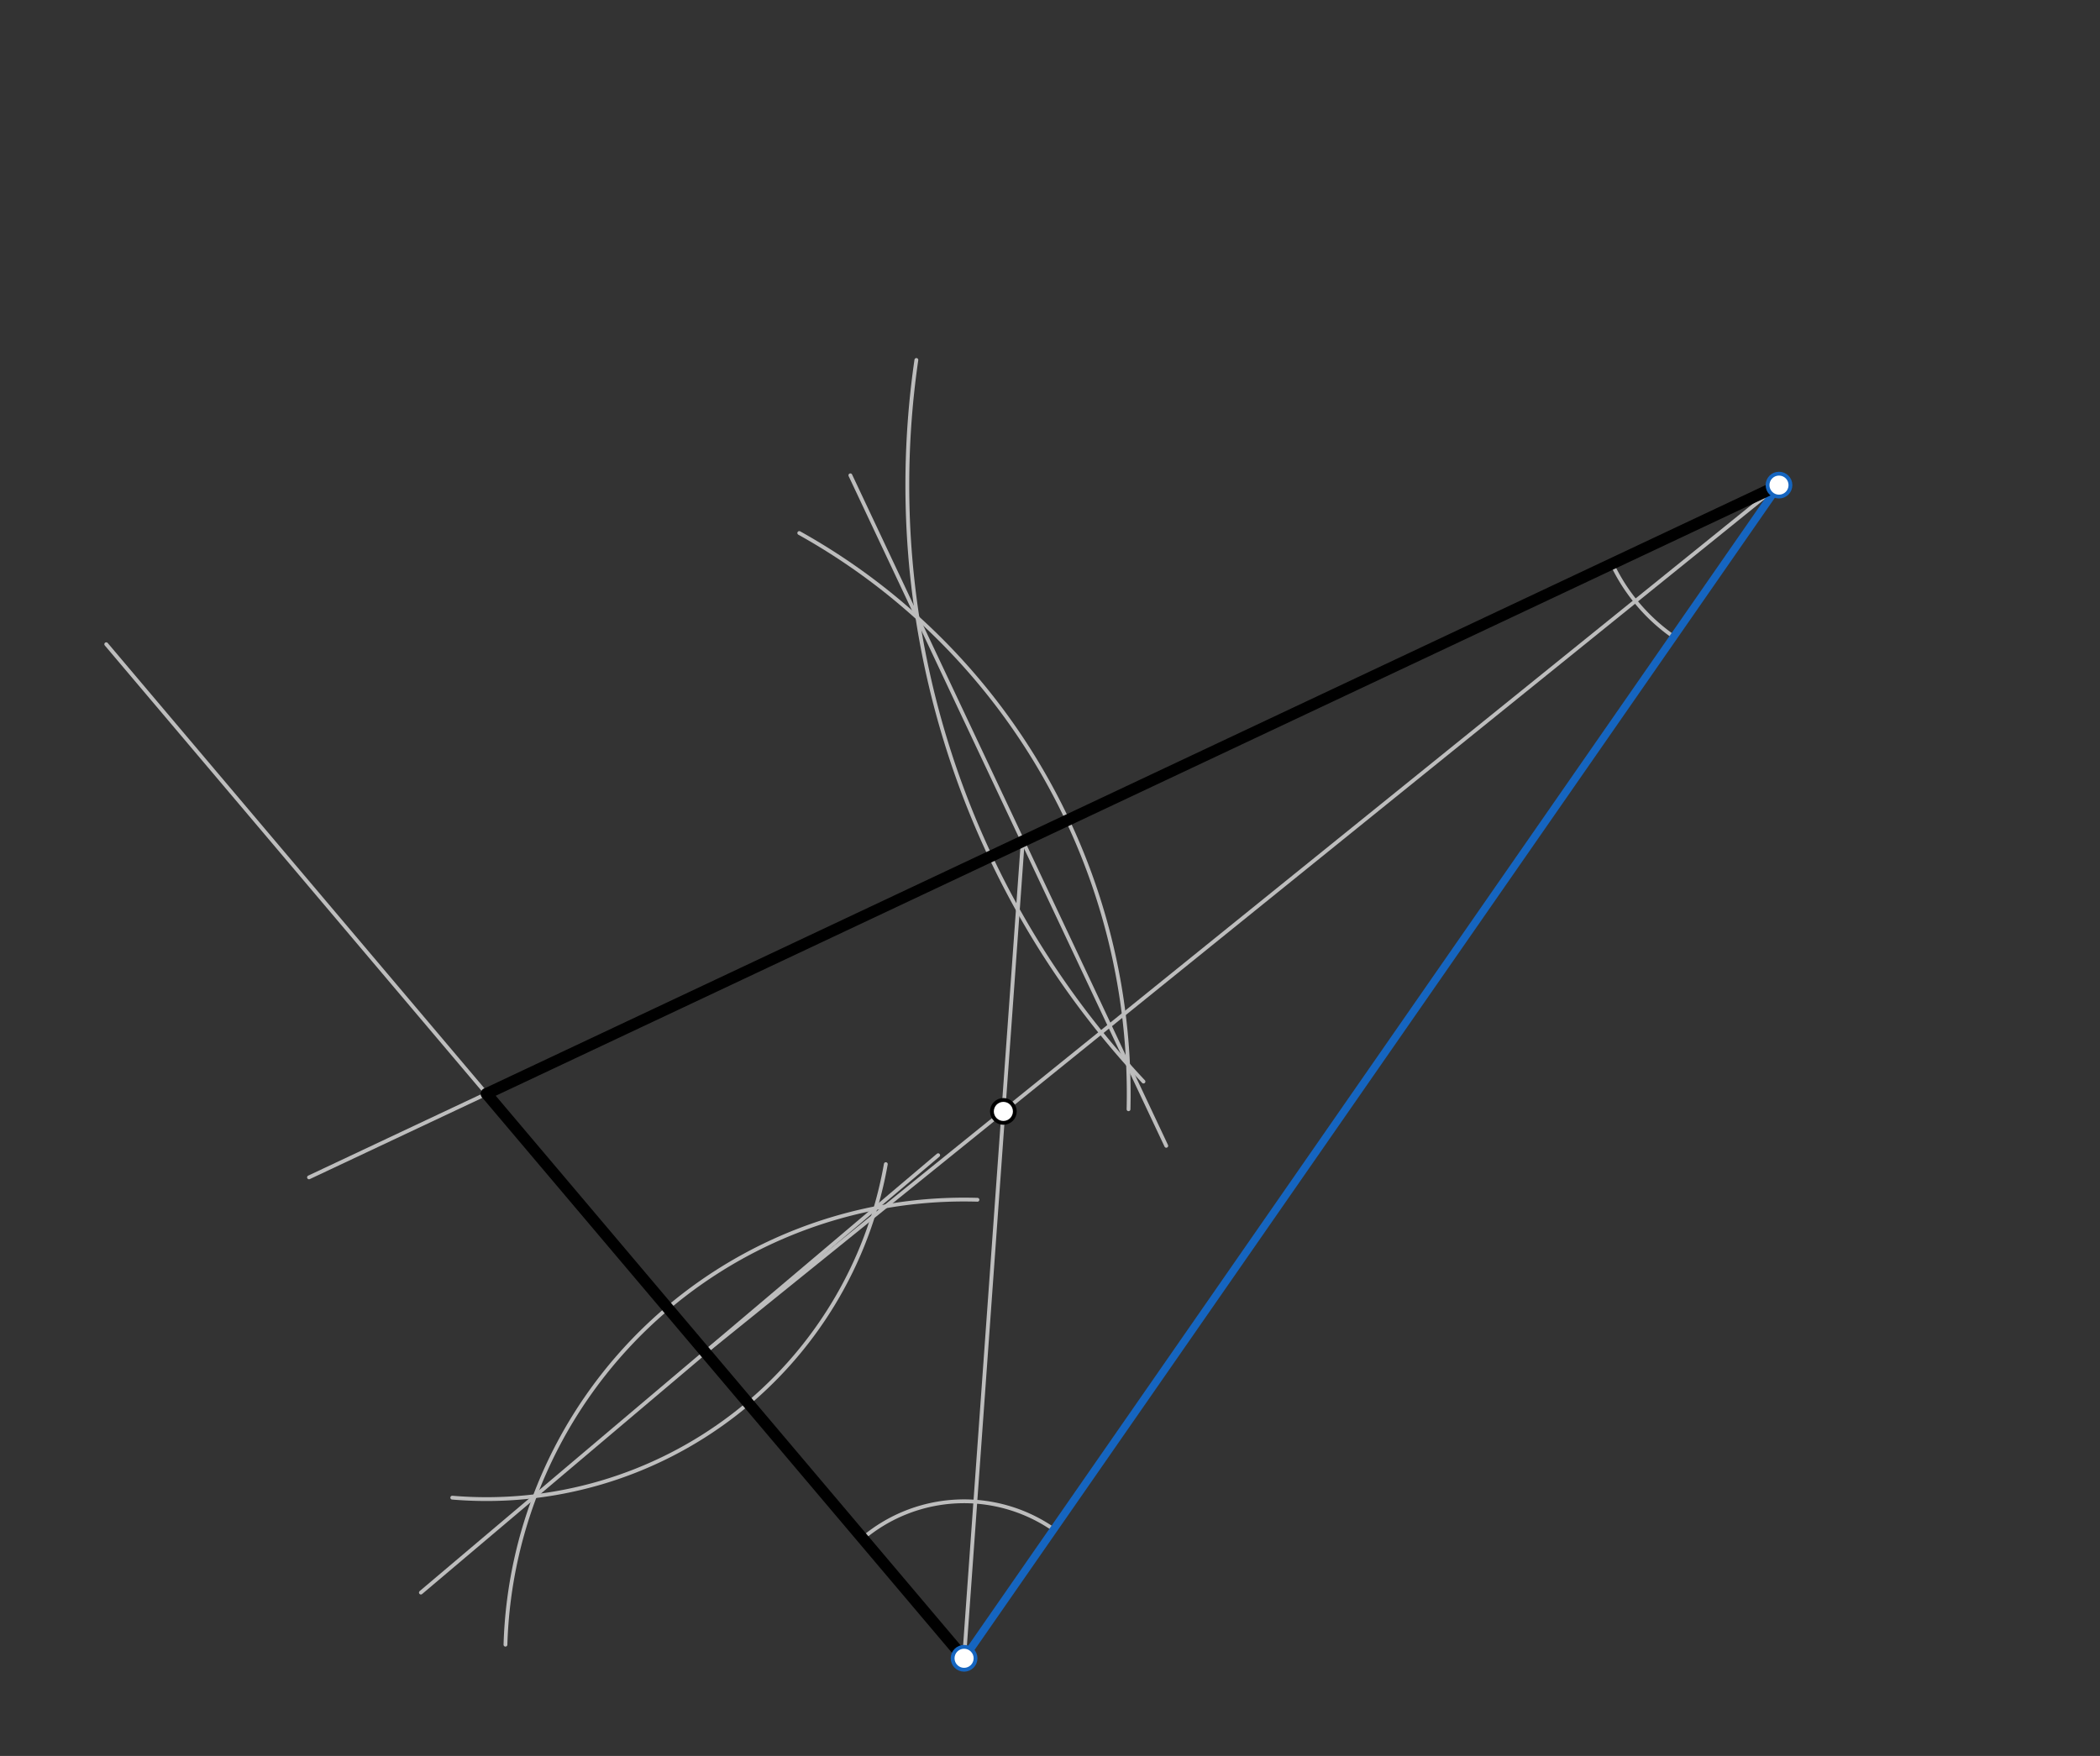 <svg xmlns="http://www.w3.org/2000/svg" class="svg--816" height="100%" preserveAspectRatio="xMidYMid meet" viewBox="0 0 550 460" width="100%"><rect x="0" y="0" width="550" height="460" fill="#333333" stroke="none"/><defs><marker id="marker-arrow" markerHeight="16" markerUnits="userSpaceOnUse" markerWidth="24" orient="auto-start-reverse" refX="24" refY="4" viewBox="0 0 24 8"><path d="M 0 0 L 24 4 L 0 8 z" stroke="inherit"></path></marker></defs><g class="aux-layer--949"><g class="element--733"><line stroke="#BDBDBD" stroke-dasharray="none" stroke-linecap="round" stroke-width="1" x1="252.5" x2="27.824" y1="434.422" y2="168.763"></line></g><g class="element--733"><path d="M 225.941 403.018 A 41.128 41.128 0 0 1 275.959 400.64" fill="none" stroke="#BDBDBD" stroke-dasharray="none" stroke-linecap="round" stroke-width="1"></path></g><g class="element--733"><line stroke="#BDBDBD" stroke-dasharray="none" stroke-linecap="round" stroke-width="1" x1="465.927" x2="80.928" y1="127.087" y2="308.436"></line></g><g class="element--733"><path d="M 438.347 166.802 A 48.352 48.352 0 0 1 422.184 147.692" fill="none" stroke="#BDBDBD" stroke-dasharray="none" stroke-linecap="round" stroke-width="1"></path></g><g class="element--733"><path d="M 240 94.302 A 228.293 228.293 0 0 0 299.48 283.334" fill="none" stroke="#BDBDBD" stroke-dasharray="none" stroke-linecap="round" stroke-width="1"></path></g><g class="element--733"><path d="M 209.333 139.635 A 168.19 168.19 0 0 1 295.567 290.589" fill="none" stroke="#BDBDBD" stroke-dasharray="none" stroke-linecap="round" stroke-width="1"></path></g><g class="element--733"><line stroke="#BDBDBD" stroke-dasharray="none" stroke-linecap="round" stroke-width="1" x1="222.713" x2="305.452" y1="124.514" y2="300.169"></line></g><g class="element--733"><path d="M 256 314.302 A 120.171 120.171 0 0 0 132.382 430.855" fill="none" stroke="#BDBDBD" stroke-dasharray="none" stroke-linecap="round" stroke-width="1"></path></g><g class="element--733"><path d="M 232 304.969 A 106.186 106.186 0 0 1 118.449 392.339" fill="none" stroke="#BDBDBD" stroke-dasharray="none" stroke-linecap="round" stroke-width="1"></path></g><g class="element--733"><line stroke="#BDBDBD" stroke-dasharray="none" stroke-linecap="round" stroke-width="1" x1="110.232" x2="245.711" y1="417.207" y2="302.627"></line></g><g class="element--733"><line stroke="#BDBDBD" stroke-dasharray="none" stroke-linecap="round" stroke-width="1" x1="184.686" x2="465.927" y1="354.238" y2="127.087"></line></g><g class="element--733"><line stroke="#BDBDBD" stroke-dasharray="none" stroke-linecap="round" stroke-width="1" x1="267.869" x2="252.5" y1="220.38" y2="434.422"></line></g></g><g class="main-layer--75a"><g class="element--733"><line stroke="#1565C0" stroke-dasharray="none" stroke-linecap="round" stroke-width="2" x1="252.5" x2="465.927" y1="434.422" y2="127.087"></line></g><g class="element--733"><line stroke="#000000" stroke-dasharray="none" stroke-linecap="round" stroke-width="3" x1="252.5" x2="127.426" y1="434.422" y2="286.533"></line></g><g class="element--733"><line stroke="#000000" stroke-dasharray="none" stroke-linecap="round" stroke-width="3" x1="127.426" x2="465.927" y1="286.533" y2="127.087"></line></g><g class="element--733"><circle cx="252.5" cy="434.422" r="3" stroke="#1565C0" stroke-width="1" fill="#ffffff"></circle>}</g><g class="element--733"><circle cx="465.927" cy="127.087" r="3" stroke="#1565C0" stroke-width="1" fill="#ffffff"></circle>}</g><g class="element--733"><circle cx="262.787" cy="291.158" r="3" stroke="#000000" stroke-width="1" fill="#ffffff"></circle>}</g></g><g class="snaps-layer--ac6"></g><g class="temp-layer--52d"></g></svg>